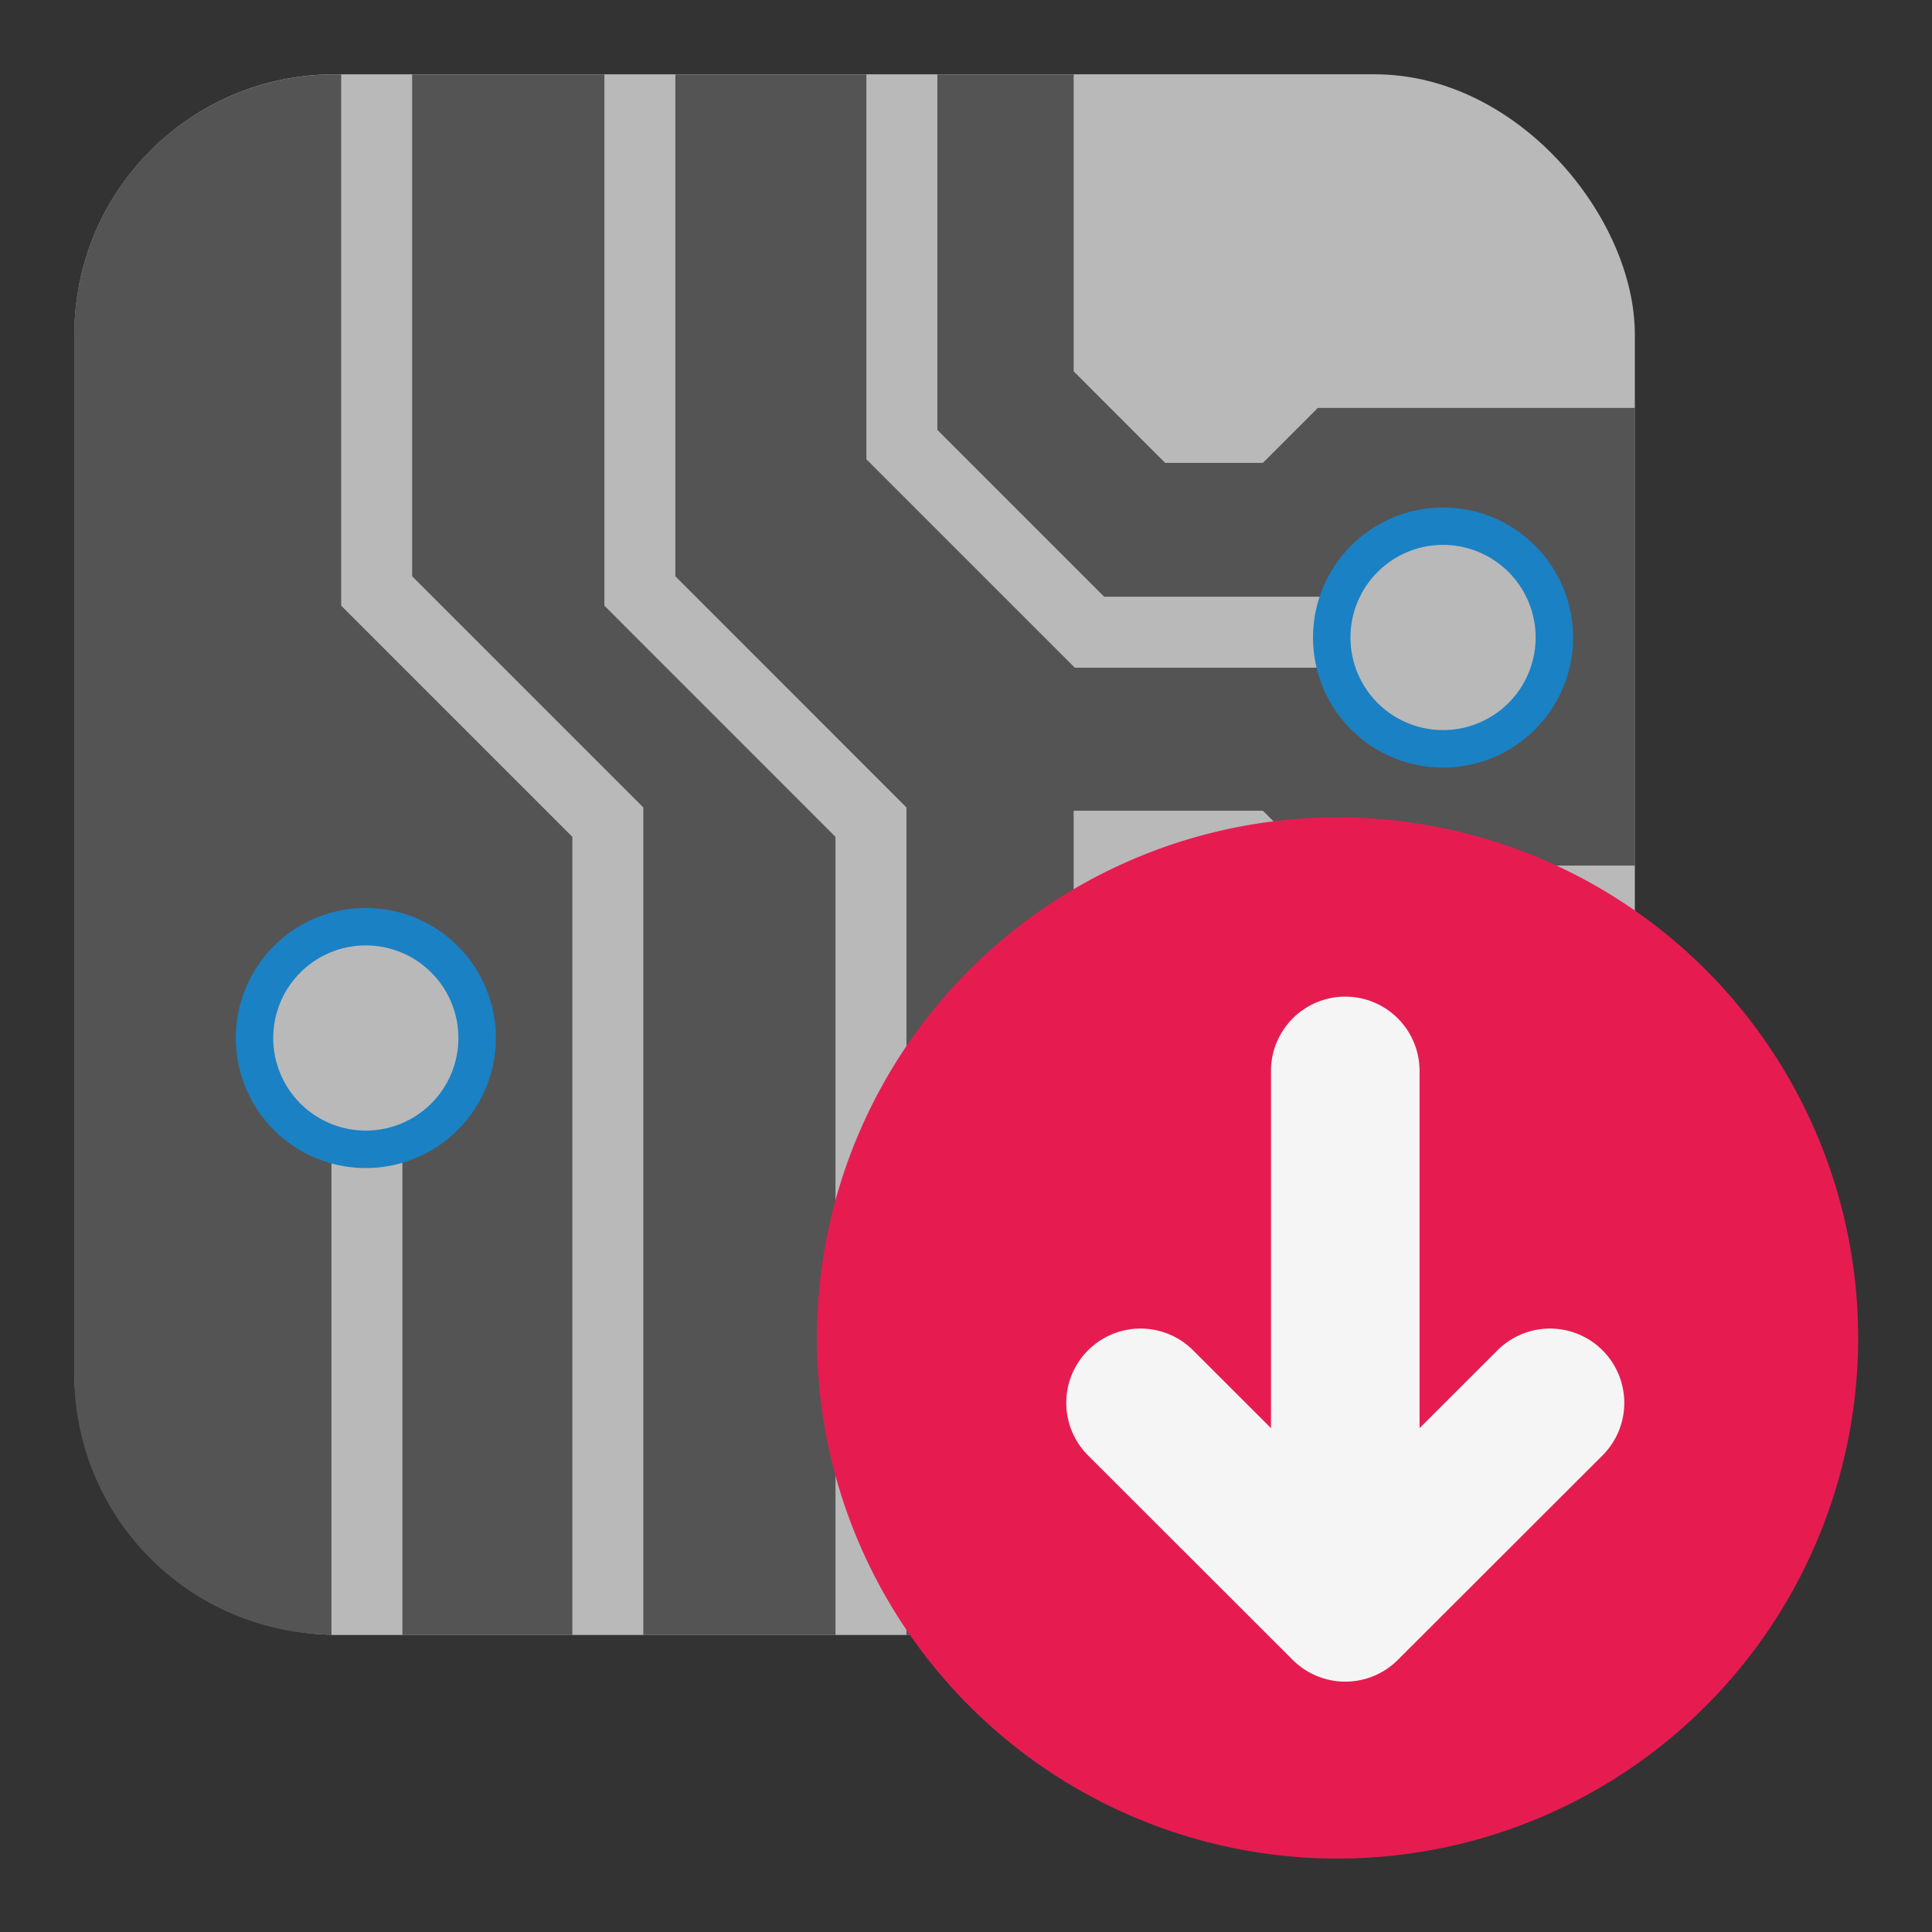 <svg id="Слой_1" data-name="Слой 1"
  xmlns:dc="http://purl.org/dc/elements/1.1/"
  xmlns:cc="http://creativecommons.org/ns#"
  xmlns:rdf="http://www.w3.org/1999/02/22-rdf-syntax-ns#"
  xmlns="http://www.w3.org/2000/svg" viewBox="0 0 26 26">
  <rect x="0" y="0" width="26" height="26" fill="#333333" stroke="none"/>
  <defs>
    <style>.cls-1{fill:#b9b9b9;}.cls-2{fill:#545454;}.cls-3,.cls-6{fill:none;}.cls-3{stroke:#b9b9b9;stroke-miterlimit:10;stroke-width:0.955px;}.cls-4{fill:#1a81c4;}.cls-5{fill:#e61c50;}.cls-6{stroke:#f5f5f5;stroke-linecap:round;stroke-linejoin:round;stroke-width:2px;}</style>
  </defs>
  <title>import_brd_file</title>
  <rect class="cls-1" x="1.001" y="1" width="21" height="21" rx="3.5"/>
  <path class="cls-2" d="M14.449,21.999V10.91h2.546l.739.739h4.27V5.49h-4.27l-.739.739H15.68L14.449,4.997V1.001h-9.95a3.5,3.5,0,0,0-3.5,3.5V18.499a3.5,3.5,0,0,0,3.5,3.5Z"/>
  <polyline class="cls-3" points="12.137 1.001 12.137 5.983 14.662 8.508 18.235 8.508"/>
  <polyline class="cls-3" points="8.611 1.001 8.611 7.953 11.721 11.064 11.721 22.001"/>
  <polyline class="cls-3" points="5.069 1.001 5.069 7.953 8.18 11.064 8.18 22.001"/>
  <line class="cls-3" x1="4.938" y1="22.001" x2="4.938" y2="15.652"/>
  <path class="cls-4" d="M6.673,13.969a1.75,1.75,0,1,1-1.75-1.75A1.75,1.75,0,0,1,6.673,13.969Z"/>
  <path class="cls-1" d="M6.169,13.969a1.246,1.246,0,1,1-1.246-1.246A1.246,1.246,0,0,1,6.169,13.969Z"/>
  <circle class="cls-4" cx="19.42" cy="8.58" r="1.75"/>
  <path class="cls-1" d="M20.666,8.58A1.246,1.246,0,1,1,19.42,7.333,1.246,1.246,0,0,1,20.666,8.58Z"/>
  <path class="cls-5" d="M25.006,18A7.006,7.006,0,1,1,18,11,7.003,7.003,0,0,1,25.006,18Z"/>
  <line class="cls-6" x1="18.104" y1="21.412" x2="18.104" y2="14.412"/>
  <polyline class="cls-6" points="20.859 18.879 18.104 21.631 15.349 18.879"/>
</svg>